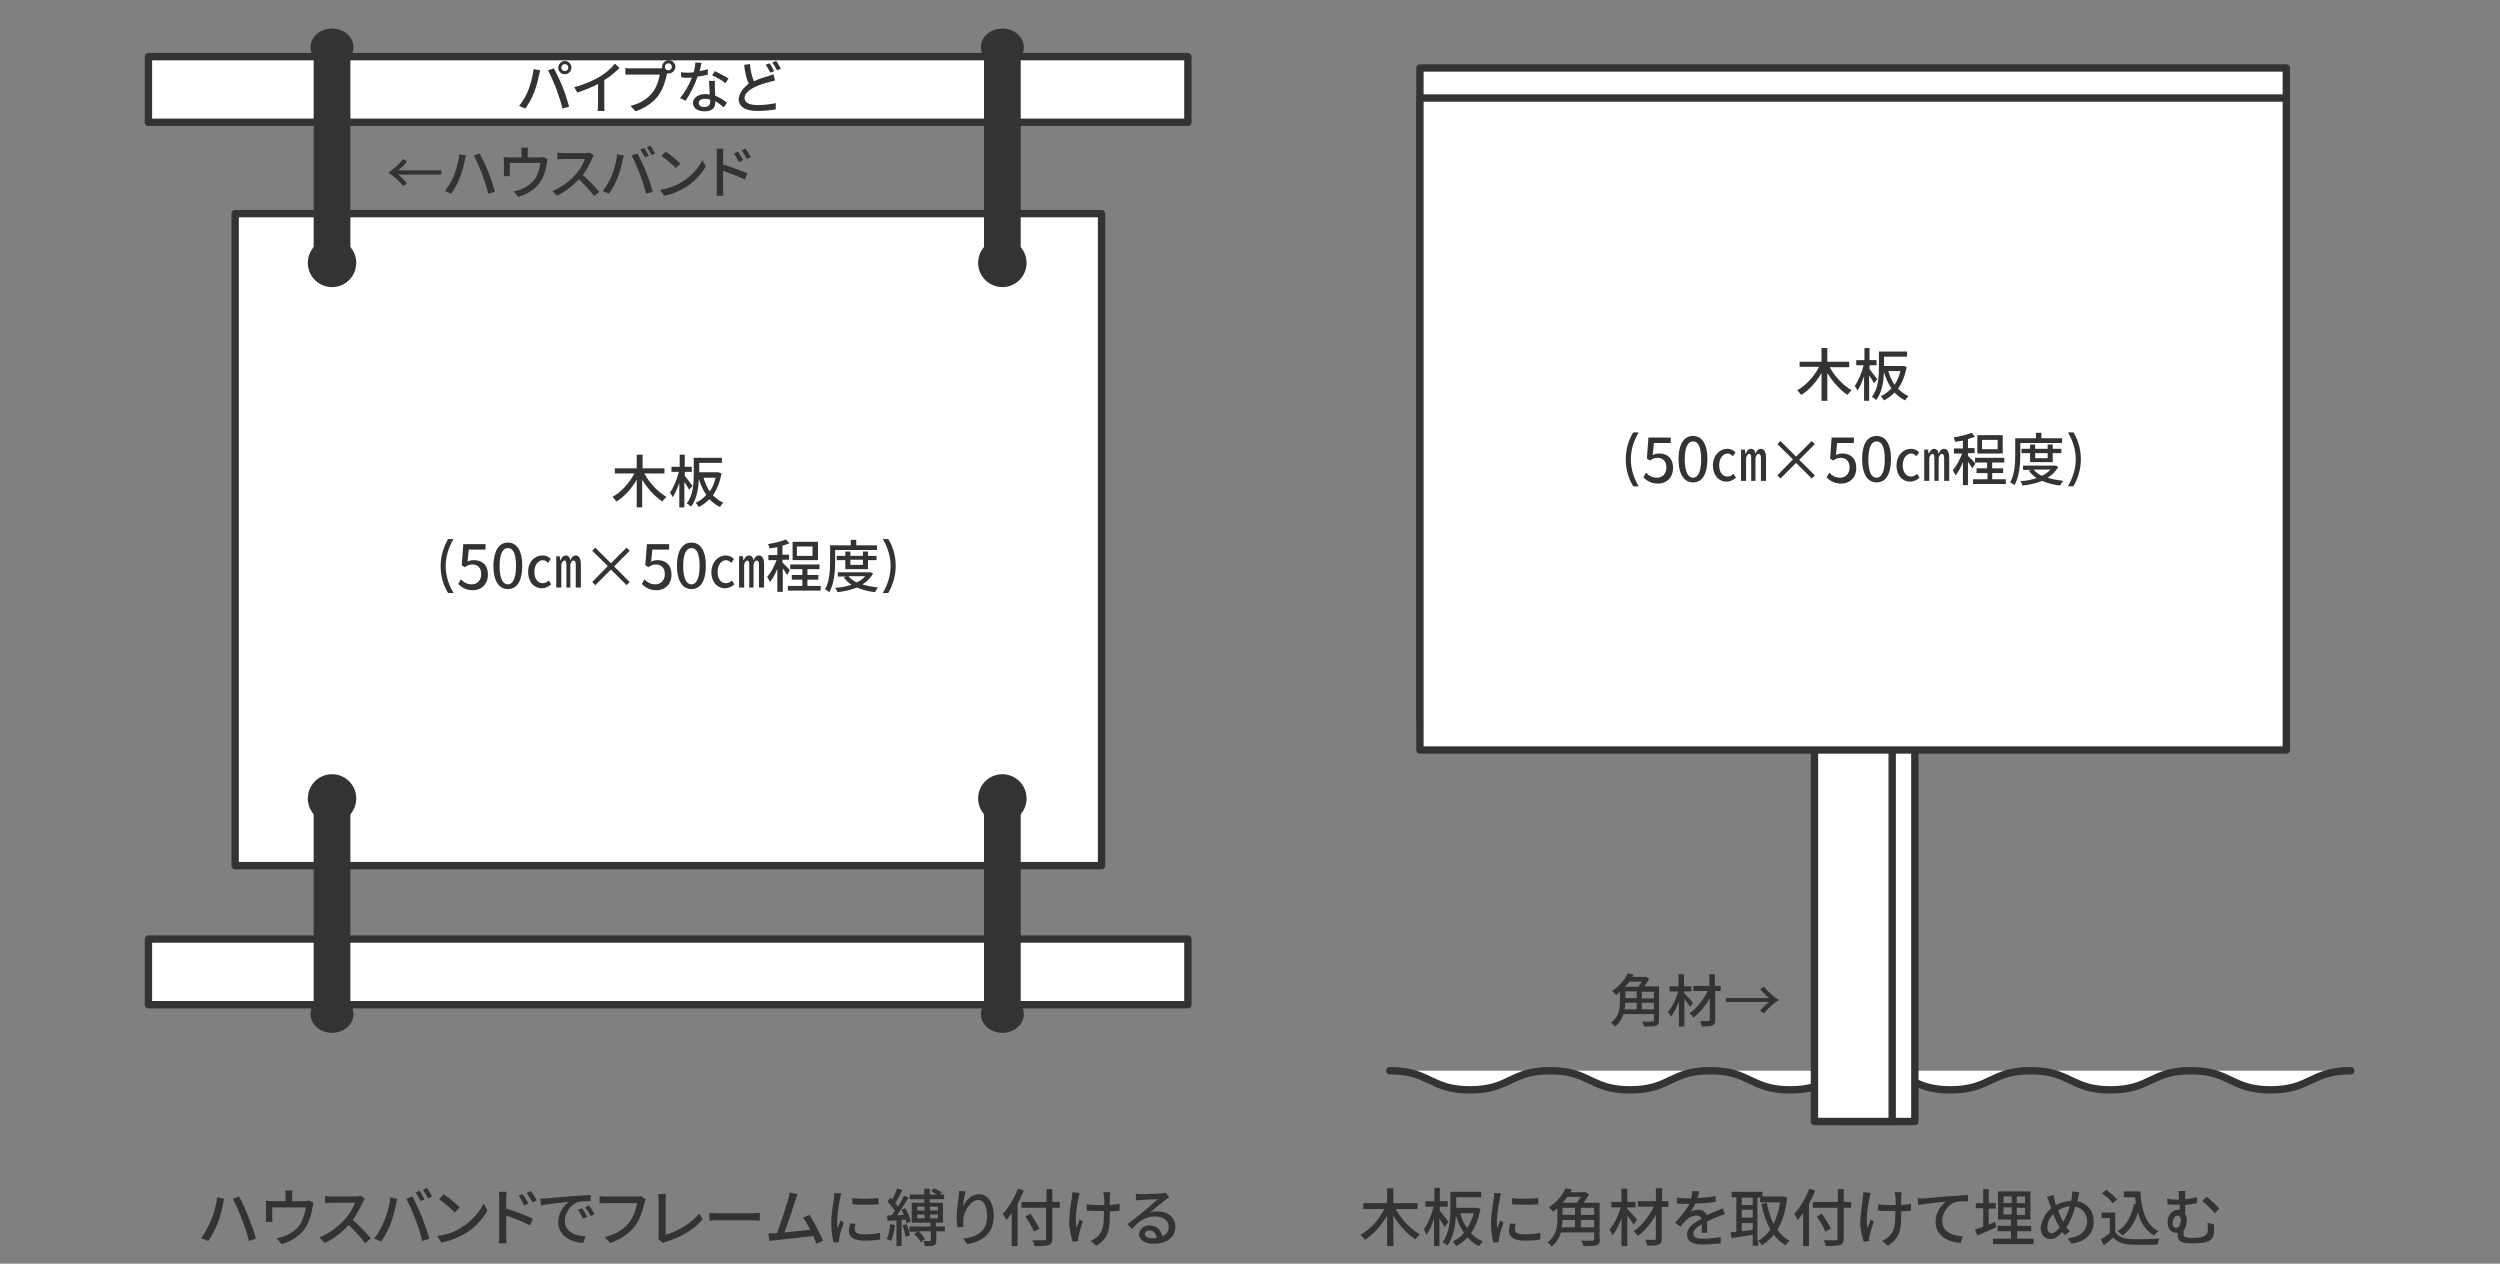 <?xml version="1.0" encoding="utf-8"?>
<!-- Generator: Adobe Illustrator 27.9.0, SVG Export Plug-In . SVG Version: 6.00 Build 0)  -->
<!DOCTYPE svg PUBLIC "-//W3C//DTD SVG 1.1//EN" "http://www.w3.org/Graphics/SVG/1.1/DTD/svg11.dtd">
<svg version="1.1" xmlns="http://www.w3.org/2000/svg" xmlns:xlink="http://www.w3.org/1999/xlink" x="0px" y="0px" width="640px"
	 height="323.5px" viewBox="0 0 640 323.5" style="enable-background:new 0 0 640 323.5;" xml:space="preserve">
<rect x="0" y="0" width="640" height="323.5" fill="#808080" stroke="none"/>
<g id="layer1">
	<g>
		<g>
			<path style="fill:#FFFFFF;" d="M355.8,274.1c10.3,0,10.3,4.9,20.5,4.9c10.3,0,10.3-4.9,20.5-4.9c10.3,0,10.3,4.9,20.5,4.9
				c10.3,0,10.3-4.9,20.5-4.9c10.3,0,10.3,4.9,20.5,4.9c10.3,0,10.3-4.9,20.5-4.9c10.3,0,10.3,4.9,20.5,4.9
				c10.3,0,10.3-4.9,20.5-4.9c10.3,0,10.3,4.9,20.5,4.9c10.3,0,10.3-4.9,20.5-4.9c10.3,0,10.3,4.9,20.5,4.9s10.3-4.9,20.5-4.9"/>
			<path style="fill:none;stroke:#333333;stroke-width:1.889;stroke-linecap:round;stroke-linejoin:round;" d="M355.8,274.1c10.3,0,10.3,4.9,20.5,4.9c10.3,0,10.3-4.9,20.5-4.9c10.3,0,10.3,4.9,20.5,4.9
				c10.3,0,10.3-4.9,20.5-4.9c10.3,0,10.3,4.9,20.5,4.9c10.3,0,10.3-4.9,20.5-4.9c10.3,0,10.3,4.9,20.5,4.9
				c10.3,0,10.3-4.9,20.5-4.9c10.3,0,10.3,4.9,20.5,4.9c10.3,0,10.3-4.9,20.5-4.9c10.3,0,10.3,4.9,20.5,4.9s10.3-4.9,20.5-4.9"/>
		</g>
		<rect x="470.3" y="169.1" style="fill:#FFFFFF;stroke:#333333;stroke-width:1.889;stroke-linecap:round;stroke-linejoin:round;" width="19.9" height="118"/>
		<rect x="464.5" y="169.1" style="fill:#FFFFFF;stroke:#333333;stroke-width:1.889;stroke-linecap:round;stroke-linejoin:round;" width="19.9" height="118"/>
		<g>
			<path style="fill:#333333;" d="M54,312.5c0.7-1.7,1.4-4.1,1.6-6l1.8,0.4c-0.1,0.4-0.3,1-0.3,1.4c-0.2,1-0.8,3.4-1.4,4.9
				c-0.6,1.5-1.5,3.2-2.4,4.5l-1.8-0.7C52.5,315.6,53.4,313.9,54,312.5z M61.2,306.3c0.7,1.2,1.7,3.5,2.4,5.2c0.6,1.5,1.5,4,1.9,5.6
				l-1.8,0.6c-0.4-1.8-1.1-3.9-1.8-5.6c-0.6-1.7-1.6-4-2.3-5.2L61.2,306.3z"/>
			<path style="fill:#333333;" d="M68.1,311.5v-2.8c0-0.4,0-0.9-0.1-1.3c0.5,0,1,0.1,1.6,0.1h3.5v-1.4c0-0.4,0-0.8-0.1-1.3h1.9
				c-0.1,0.6-0.1,0.9-0.1,1.3v1.4h3.2c0.6,0,1-0.1,1.2-0.2l1.1,0.7c-0.1,0.3-0.2,0.8-0.3,1.1c-0.2,1.4-0.7,3.2-1.5,4.7
				c-1.2,2.2-3.6,3.9-6.4,4.7l-1.3-1.5c0.6-0.1,1.4-0.3,1.9-0.5c1.5-0.5,3.1-1.6,4.1-3c0.8-1.3,1.3-3,1.5-4.4h-8.6v2.6
				c0,0.3,0,0.8,0.1,1.1H68C68.1,312.3,68.1,311.8,68.1,311.5z"/>
			<path style="fill:#333333;" d="M88.3,312.1c1.1-1.2,2.2-3,2.6-4.2H85c-0.6,0-1.5,0.1-1.8,0.1v-1.8c0.3,0,1.3,0.1,1.8,0.1h6
				c0.6,0,1.1-0.1,1.4-0.2l1,0.8c-0.1,0.2-0.4,0.6-0.5,0.8c-0.6,1.3-1.5,3.1-2.6,4.6c1.7,1.4,3.6,3.5,4.6,4.7l-1.4,1.3
				c-1-1.4-2.7-3.2-4.2-4.7c-1.7,1.8-3.9,3.6-6.2,4.6l-1.3-1.4C84.3,315.8,86.7,313.9,88.3,312.1z"/>
			<path style="fill:#333333;" d="M98.4,312.5c0.7-1.7,1.4-4.1,1.5-6l1.8,0.4c-0.1,0.4-0.3,1-0.3,1.4c-0.2,1.1-0.8,3.4-1.4,5
				c-0.6,1.5-1.5,3.2-2.4,4.5l-1.8-0.7C96.9,315.6,97.8,313.9,98.4,312.5z M105.6,306.3c0.6,1.2,1.7,3.5,2.4,5.2
				c0.6,1.5,1.5,4.1,1.9,5.6l-1.8,0.6c-0.4-1.8-1.1-3.9-1.8-5.6c-0.6-1.7-1.6-4-2.3-5.2L105.6,306.3z M107.4,304.8
				c0.4,0.6,1,1.6,1.3,2.2l-1,0.5c-0.3-0.6-0.9-1.6-1.3-2.2L107.4,304.8z M109.3,304.1c0.4,0.6,1,1.6,1.3,2.2l-1,0.5
				c-0.4-0.7-0.9-1.6-1.3-2.2L109.3,304.1z"/>
			<path style="fill:#333333;" d="M118.2,314.2c2.6-1.6,4.6-4,5.6-6.1l1,1.8c-1.2,2.1-3.1,4.3-5.6,5.8c-1.6,1-3.7,1.9-6.2,2.4l-1.1-1.7
				C114.6,316.1,116.7,315.2,118.2,314.2z M113.6,305.7c1.1,0.8,3.2,2.4,4.1,3.4l-1.3,1.3c-0.8-0.9-2.8-2.6-4-3.4L113.6,305.7z"/>
			<path style="fill:#333333;" d="M129.7,305.1c0,0.5-0.1,1.2-0.1,1.8v2.5c2.1,0.6,5.2,1.8,6.8,2.6l-0.7,1.7c-1.7-0.9-4.3-1.9-6.1-2.5l0,5
				c0,0.5,0,1.5,0.1,2.1h-2c0.1-0.6,0.1-1.4,0.1-2.1v-9.3c0-0.5,0-1.3-0.1-1.8H129.7z M133.8,305.7c0.4,0.6,1.1,1.7,1.5,2.4
				l-1.1,0.5c-0.4-0.9-0.9-1.7-1.4-2.5L133.8,305.7z M135.9,304.9c0.4,0.6,1.1,1.6,1.5,2.4l-1.1,0.5c-0.5-0.9-0.9-1.7-1.5-2.4
				L135.9,304.9z"/>
			<path style="fill:#333333;" d="M139.9,306.8c1.2-0.1,4-0.4,6.9-0.6c1.7-0.1,3.3-0.2,4.4-0.3l0,1.6c-0.9,0-2.3,0-3.1,0.2
				c-2.1,0.6-3.5,2.9-3.5,4.8c0,2.9,2.7,3.9,5.3,4l-0.6,1.7c-3.1-0.2-6.4-1.8-6.4-5.3c0-2.4,1.4-4.3,2.7-5.2
				c-1.4,0.1-5.3,0.5-7.1,0.9l-0.2-1.8C139,306.9,139.6,306.8,139.9,306.8z M149,309.3c0.4,0.6,1,1.5,1.3,2.2l-1,0.5
				c-0.4-0.8-0.8-1.6-1.3-2.3L149,309.3z M150.8,308.6c0.4,0.5,1,1.5,1.4,2.2l-1,0.5c-0.4-0.8-0.8-1.5-1.4-2.2L150.8,308.6z"/>
			<path style="fill:#333333;" d="M153.6,306.2c0.5,0.1,1.2,0.1,1.7,0.1h7.8c0.3,0,0.7,0,1-0.1l1.2,0.8c-0.1,0.3-0.2,0.6-0.3,0.9
				c-0.4,1.6-1.1,4.2-2.4,5.9c-1.5,1.9-3.5,3.4-6.4,4.4l-1.4-1.5c3.1-0.8,5-2.1,6.3-3.8c1.1-1.4,1.8-3.5,2-4.9h-7.9
				c-0.7,0-1.3,0-1.7,0.1V306.2z"/>
			<path style="fill:#333333;" d="M168.6,316.3v-9c0-0.5-0.1-1.3-0.1-1.6h2c-0.1,0.5-0.1,1.1-0.1,1.6v8.8c2.9-0.8,6.5-2.9,8.6-5.4l0.9,1.4
				c-2.1,2.6-5.5,4.6-9.4,5.8c-0.2,0-0.5,0.1-0.8,0.3l-1.2-1C168.5,316.8,168.6,316.6,168.6,316.3z"/>
			<path style="fill:#333333;" d="M181.6,310.5c0.5,0,1.5,0.1,2.4,0.1h8.7c0.8,0,1.4-0.1,1.8-0.1v2c-0.4,0-1.1-0.1-1.8-0.1H184
				c-0.9,0-1.8,0-2.4,0.1V310.5z"/>
			<path style="fill:#333333;" d="M198.2,315.7c0.2,0,0.4,0,0.7,0c0.9-2.3,2.4-7.1,2.9-8.7c0.2-0.8,0.3-1.2,0.4-1.7l2,0.4
				c-0.2,0.4-0.4,0.9-0.6,1.6c-0.5,1.5-1.9,6.1-2.8,8.2c2.2-0.2,4.9-0.5,6.6-0.7c-0.6-1.2-1.3-2.4-1.8-3.1l1.6-0.7
				c1.1,1.7,2.8,4.9,3.5,6.6l-1.7,0.8c-0.2-0.6-0.5-1.3-0.8-2c-2.6,0.3-7.7,0.9-9.8,1.1c-0.4,0-0.9,0.1-1.4,0.2l-0.3-1.9
				C197.1,315.7,197.7,315.7,198.2,315.7z"/>
			<path style="fill:#333333;" d="M213.5,306.7c0.1-0.4,0.1-0.9,0.1-1.3l1.8,0.1c-0.1,0.3-0.3,0.9-0.3,1.2c-0.3,1.3-0.8,4.3-0.8,6
				c0,0.6,0,1.1,0.1,1.7c0.2-0.6,0.6-1.4,0.8-2l0.8,0.6c-0.4,1.2-1,2.9-1.1,3.7c0,0.2-0.1,0.5-0.1,0.6s0,0.5,0,0.7l-1.4,0.1
				c-0.3-1.1-0.6-3-0.6-5.1C212.8,310.7,213.3,308,213.5,306.7z M217.6,313.2l1.4,0.1c-0.1,0.5-0.2,1-0.2,1.4c0,0.7,0.5,1.3,2.5,1.3
				c1.4,0,2.6-0.1,4-0.4l0,1.7c-1,0.2-2.3,0.3-4,0.3c-2.7,0-4-0.9-4-2.5C217.4,314.5,217.5,313.9,217.6,313.2z M218.2,306.7
				c0.8,0.1,2,0.2,3.1,0.2c1.3,0,2.7-0.1,3.6-0.2v1.6c-0.9,0.1-2.2,0.1-3.4,0.1c-1.2,0-2.4,0-3.3-0.1V306.7z"/>
			<path style="fill:#333333;" d="M229.1,313.6c-0.2,1.5-0.5,3.1-1,4.1c-0.2-0.2-0.8-0.4-1.1-0.5c0.5-1,0.8-2.4,0.9-3.8L229.1,313.6z
				 M230.8,312.3v6.7h-1.3v-6.6c-0.8,0.1-1.6,0.1-2.3,0.1l-0.1-1.3l1.2-0.1c0.3-0.4,0.5-0.7,0.8-1.2c-0.5-0.7-1.3-1.6-1.9-2.3l0.7-1
				c0.2,0.1,0.3,0.3,0.5,0.5c0.5-0.9,1-2.1,1.3-2.9l1.3,0.5c-0.6,1.1-1.2,2.4-1.8,3.3c0.3,0.3,0.5,0.6,0.7,0.9
				c0.6-0.9,1.1-1.9,1.5-2.8l1.2,0.5c-0.9,1.4-2,3.2-3,4.5l1.8-0.1c-0.2-0.4-0.4-0.9-0.6-1.3l1-0.4c0.6,1.1,1.2,2.5,1.3,3.4
				l-1.1,0.5c0-0.3-0.1-0.6-0.2-1L230.8,312.3z M232.1,313.4c0.4,0.9,0.7,2.1,0.8,2.9l-1.1,0.3c-0.1-0.8-0.4-2-0.8-2.9L232.1,313.4z
				 M242,315.2h-2.3v2.3c0,0.7-0.1,1.1-0.6,1.3c-0.5,0.2-1.2,0.2-2.3,0.2c-0.1-0.4-0.3-0.9-0.4-1.3c0.7,0,1.4,0,1.6,0
				c0.2,0,0.3-0.1,0.3-0.2v-2.3h-3.2c0.7,0.6,1.4,1.4,1.7,2l-1.1,0.8c-0.3-0.6-1-1.5-1.7-2.1l1-0.6h-2.2V314h5.4v-1h-4.8v-5.1h3.2
				V307h-3.7v-1.2h3.7v-1.5h1.4v1.5h1.9c-0.5-0.3-1-0.6-1.5-0.9l0.7-0.7c0.7,0.3,1.5,0.7,2,1.1l-0.5,0.5h1.1v1.2h-3.7v0.9h3.4v5.1
				h-1.8v1h2.3V315.2z M234.8,309.9h1.9v-1h-1.9V309.9z M234.8,311.9h1.9v-1h-1.9V311.9z M238.1,308.9v1h2v-1H238.1z M240.1,310.9
				h-2v1h2V310.9z"/>
			<path style="fill:#333333;" d="M245.4,306.4c0.1-0.5,0.1-1.1,0.1-1.5l1.7,0.1c-0.3,1-0.6,2.9-0.7,3.9c0.7-1.5,2.2-3.2,4.1-3.2
				c2.2,0,3.8,2.1,3.8,5.6c0,4.4-2.8,6.5-6.8,7.2l-1-1.4c3.5-0.5,6.1-1.8,6.1-5.8c0-2.5-0.8-4.1-2.3-4.1c-1.9,0-3.7,2.9-3.8,5
				c0,0.2,0,0.4,0,0.7c0,0.3,0,0.7,0.1,1.2l-1.6,0.1c-0.1-0.6-0.2-1.5-0.2-2.6C244.9,310,245.2,307.9,245.4,306.4z"/>
			<path style="fill:#333333;" d="M260.6,304.3l1.5,0.5c-0.5,1.1-1,2.3-1.6,3.4V319h-1.5v-8.4c-0.5,0.6-0.9,1.2-1.4,1.7
				c-0.2-0.4-0.6-1.2-0.9-1.5C258.2,309.1,259.7,306.7,260.6,304.3z M261.6,307.7h6.3v-3.3h1.5v3.3h1.9v1.5h-1.9v7.8
				c0,1-0.3,1.5-0.9,1.7c-0.6,0.2-1.5,0.3-2.9,0.3h-0.7c-0.1-0.4-0.4-1.1-0.6-1.5c0.7,0,1.4,0,2,0c0.5,0,0.8,0,1,0
				c0.4,0,0.5-0.1,0.5-0.5v-7.8h-6.3V307.7z M263.8,310.7c0.8,1.2,1.8,2.8,2.3,3.8l-1.4,0.8c-0.4-1-1.4-2.7-2.2-3.9L263.8,310.7z"/>
			<path style="fill:#333333;" d="M274.4,306.4c0.1-0.4,0.1-0.9,0.1-1.2l1.9,0.2c-0.1,0.3-0.2,0.8-0.3,1.2c-0.3,1.5-0.7,3.6-0.7,5.6
				c0,0.8,0.1,1.5,0.2,2.2c0.2-0.6,0.5-1.5,0.8-2.2l0.8,0.5c-0.4,1.2-0.9,2.8-1.1,3.7c0,0.2-0.1,0.5-0.1,0.6c0,0.2,0,0.5,0,0.7
				l-1.4,0.2c-0.3-1-0.9-3.1-0.9-5.1C273.8,310.1,274.2,307.7,274.4,306.4z M278.3,308.3c0.7,0.1,1.6,0.2,2.5,0.2c0.6,0,1.3,0,1.9,0
				c0-1,0-1.9-0.1-2.3c0-0.3-0.1-0.7-0.2-1h1.8c0,0.3,0,0.6-0.1,1v0.5c0,0.5,0,1.1,0,1.8c0.9-0.1,1.8-0.2,2.5-0.3v1.7
				c-0.7,0.1-1.5,0.2-2.5,0.2v0.6c0,3.7-0.1,6.2-3.4,8.2l-1.5-1.2c0.5-0.2,1.3-0.7,1.7-1.1c1.5-1.4,1.7-3,1.7-5.9V310
				c-0.6,0-1.3,0-1.9,0c-0.7,0-1.8,0-2.5-0.1V308.3z"/>
			<path style="fill:#333333;" d="M292.9,310c0.9-0.7,2.7-2.3,3.5-3c-0.8,0-3.6,0.1-4.4,0.2c-0.4,0-0.8,0.1-1.2,0.1l0-1.7
				c0.4,0,0.9,0.1,1.3,0.1c0.8,0,4.4-0.1,5.3-0.2c0.5-0.1,0.8-0.1,1-0.2l0.9,1.2c-0.3,0.2-0.7,0.5-1,0.7c-0.8,0.6-2.8,2.3-3.9,3.2
				c0.6-0.2,1.3-0.3,1.9-0.3c2.7,0,4.6,1.6,4.6,3.9c0,2.6-2,4.4-5.6,4.4c-2.2,0-3.7-1-3.7-2.4c0-1.2,1.1-2.3,2.6-2.3
				c2,0,3.1,1.3,3.3,2.8c1.1-0.5,1.7-1.3,1.7-2.5c0-1.5-1.5-2.6-3.5-2.6c-2.5,0-4.1,1.2-5.9,3.2l-1.2-1.2
				C289.9,312.5,291.9,310.8,292.9,310z M295,317c0.4,0,0.8,0,1.1-0.1c-0.1-1.2-0.8-1.9-1.9-1.9c-0.7,0-1.1,0.4-1.1,0.9
				C293.1,316.6,293.9,317,295,317z"/>
		</g>
		<g>
			<path style="fill:#333333;" d="M357.3,309.5c1.4,2.6,3.8,5.2,6.2,6.5c-0.4,0.3-0.9,0.9-1.1,1.3c-2.1-1.3-4.2-3.6-5.7-6.1v7.8h-1.6v-7.8
				c-1.5,2.6-3.5,4.8-5.7,6.2c-0.2-0.4-0.8-1-1.1-1.3c2.4-1.3,4.8-3.9,6.1-6.6H349v-1.5h6.1v-3.8h1.6v3.8h6.2v1.5H357.3z"/>
			<path style="fill:#333333;" d="M369.8,314.1c-0.3-0.5-0.8-1.4-1.3-2.2v7.1h-1.4v-7c-0.5,1.6-1.2,3.1-1.9,4.1c-0.2-0.4-0.5-1-0.7-1.4
				c1-1.3,2-3.7,2.5-5.8h-2.1v-1.4h2.3v-3.4h1.4v3.4h2v1.4h-2v1.1c0.5,0.5,1.9,2.4,2.2,2.8L369.8,314.1z M379,309.5
				c-0.5,2.5-1.3,4.6-2.4,6.2c0.8,0.9,1.8,1.6,3,2.1c-0.3,0.3-0.8,0.9-1,1.2c-1.1-0.5-2.1-1.3-2.9-2.2c-0.9,0.9-1.8,1.6-2.9,2.2
				c-0.2-0.3-0.6-0.9-0.9-1.2c1.1-0.5,2.1-1.2,2.9-2.2c-0.9-1.3-1.6-2.8-2.1-4.5c-0.1,2.6-0.6,5.7-2.2,7.8c-0.2-0.3-0.9-0.7-1.2-0.9
				c1.8-2.4,2-5.9,2-8.4v-4.5h7.9v1.4h-6.4v2.7h5.1l0.2,0L379,309.5z M373.8,310.6c0.4,1.4,1,2.7,1.8,3.8c0.7-1.1,1.3-2.4,1.7-3.8
				H373.8z"/>
			<path style="fill:#333333;" d="M382.4,306.7c0.1-0.4,0.1-0.9,0.1-1.3l1.8,0.1c-0.1,0.3-0.3,0.9-0.3,1.2c-0.3,1.3-0.8,4.3-0.8,6
				c0,0.6,0,1.1,0.1,1.7c0.2-0.6,0.6-1.4,0.8-2l0.8,0.6c-0.4,1.2-1,2.9-1.1,3.7c0,0.2-0.1,0.5-0.1,0.6s0,0.5,0,0.7l-1.4,0.1
				c-0.3-1.1-0.6-3-0.6-5.1C381.7,310.7,382.3,308,382.4,306.7z M386.6,313.2l1.4,0.1c-0.1,0.5-0.2,1-0.2,1.4c0,0.7,0.5,1.3,2.5,1.3
				c1.4,0,2.6-0.1,4-0.4l0,1.7c-1,0.2-2.3,0.3-4,0.3c-2.7,0-4-0.9-4-2.5C386.3,314.5,386.4,313.9,386.6,313.2z M387.1,306.7
				c0.8,0.1,2,0.2,3.1,0.2c1.3,0,2.7-0.1,3.6-0.2v1.6c-0.9,0.1-2.2,0.1-3.4,0.1c-1.2,0-2.4,0-3.3-0.1V306.7z"/>
			<path style="fill:#333333;" d="M409.6,317.2c0,0.9-0.2,1.3-0.9,1.6c-0.7,0.2-1.7,0.2-3.3,0.2c-0.1-0.4-0.4-1-0.6-1.4c1.2,0.1,2.5,0,2.8,0
				c0.3,0,0.5-0.1,0.5-0.4v-1.7h-8.5c-0.4,1.3-1.1,2.6-2.4,3.6c-0.2-0.3-0.7-0.9-1-1.1c2.3-1.7,2.5-4.1,2.5-6.1v-2.6
				c-0.3,0.3-0.7,0.6-1.1,0.9c-0.2-0.3-0.7-0.8-1.1-1.1c2.1-1.4,3.6-3.3,4.3-4.9l1.6,0.3c-0.1,0.2-0.2,0.4-0.4,0.7h3.5l0.3-0.1
				l1,0.7c-0.4,0.7-0.9,1.4-1.4,2.1h4.1V317.2z M400,312.3c0,0.6-0.1,1.2-0.2,1.9h3.4v-1.9H400z M401.2,306.4
				c-0.3,0.5-0.7,1-1.2,1.5h3.7c0.3-0.5,0.7-1,1-1.5H401.2z M400,311h3.2v-1.8H400V311z M408.1,309.2h-3.4v1.8h3.4V309.2z
				 M408.1,314.2v-1.9h-3.4v1.9H408.1z"/>
			<path style="fill:#333333;" d="M418.2,313.5c-0.3-0.6-1-1.5-1.6-2.3v7.8h-1.5v-7.1c-0.6,1.7-1.4,3.3-2.3,4.3c-0.2-0.4-0.5-1.1-0.8-1.4
				c1.2-1.3,2.3-3.6,2.9-5.7h-2.4v-1.4h2.6v-3.4h1.5v3.4h2.1v1.4h-2.1v0.4c0.6,0.6,2.2,2.3,2.5,2.8L418.2,313.5z M427,309h-1.6v8
				c0,0.9-0.2,1.4-0.8,1.6c-0.6,0.3-1.5,0.3-2.9,0.3c-0.1-0.4-0.3-1.1-0.5-1.5c1,0,2,0,2.3,0c0.3,0,0.4-0.1,0.4-0.4v-6
				c-1.2,2.1-2.9,4.2-4.6,5.4c-0.3-0.4-0.7-0.9-1.1-1.2c2-1.3,4-3.9,5.2-6.3h-4.1v-1.4h4.6v-3.3h1.6v3.3h1.6V309z"/>
			<path style="fill:#333333;" d="M432.5,308.2H432c-0.7,0-1.8,0-2.7-0.1v-1.5c0.8,0.1,2,0.2,2.7,0.2h0.9c0.2-0.7,0.3-1.4,0.4-1.9l1.7,0.1
				c-0.1,0.4-0.2,1-0.5,1.7c1.6-0.1,3.2-0.2,4.7-0.5v1.5c-1.6,0.2-3.5,0.4-5.2,0.4c-0.3,0.7-0.7,1.4-1.2,2.1c0.5-0.3,1.4-0.5,2-0.5
				c1,0,1.8,0.5,2.1,1.4c1-0.5,1.8-0.8,2.6-1.1c0.5-0.2,1-0.5,1.5-0.7l0.6,1.5c-0.4,0.1-1.1,0.4-1.6,0.6c-0.8,0.3-1.8,0.7-3,1.3
				c0,0.9,0,2.2,0.1,2.9h-1.5c0-0.5,0.1-1.4,0.1-2.2c-1.4,0.8-2.2,1.5-2.2,2.4c0,1.1,1,1.3,2.6,1.3c1.3,0,3-0.2,4.4-0.4l0,1.6
				c-1.2,0.1-3,0.3-4.4,0.3c-2.4,0-4.2-0.5-4.2-2.5c0-2,1.9-3.2,3.7-4.1c-0.2-0.6-0.7-0.8-1.3-0.8c-1,0-2,0.5-2.6,1.1
				c-0.5,0.5-0.9,1-1.5,1.7l-1.4-1C430.7,311,431.8,309.5,432.5,308.2z"/>
			<path style="fill:#333333;" d="M457.5,306.6c-0.4,3.5-1.2,6.2-2.5,8.2c0.8,1.2,1.9,2.2,3.1,2.8c-0.3,0.3-0.8,0.9-1,1.2
				c-1.2-0.7-2.2-1.6-3-2.7c-0.9,1.1-1.9,2-3.1,2.7c-0.2-0.4-0.6-0.9-0.9-1.2v1.3h-1.4v-2.8c-1.9,0.3-3.9,0.6-5.4,0.9l-0.3-1.5
				c0.5,0,0.9-0.1,1.5-0.2v-8.8h-1.2v-1.4h7.9v1.2h5.1l0.3,0L457.5,306.6z M445.9,306.6v1.9h2.8v-1.9H445.9z M445.9,311.7h2.8v-2
				h-2.8V311.7z M448.7,314.8v-1.7h-2.8v2.1L448.7,314.8z M450.1,317.6c1.2-0.6,2.2-1.6,3.1-2.8c-1-1.8-1.8-4.1-2.3-6.6l1.4-0.3
				c0.4,2,0.9,3.8,1.7,5.4c0.8-1.5,1.4-3.4,1.7-5.5h-5.1v-1.2h-0.7V317.6z"/>
			<path style="fill:#333333;" d="M463.2,304.3l1.5,0.5c-0.5,1.1-1,2.3-1.6,3.4V319h-1.5v-8.4c-0.5,0.6-0.9,1.2-1.4,1.7
				c-0.2-0.4-0.6-1.2-0.9-1.5C460.8,309.1,462.3,306.7,463.2,304.3z M464.2,307.7h6.3v-3.3h1.5v3.3h1.9v1.5H472v7.8
				c0,1-0.3,1.5-0.9,1.7c-0.6,0.2-1.5,0.3-2.9,0.3h-0.7c-0.1-0.4-0.4-1.1-0.6-1.5c0.7,0,1.4,0,2,0c0.5,0,0.8,0,1,0
				c0.4,0,0.5-0.1,0.5-0.5v-7.8h-6.3V307.7z M466.4,310.7c0.8,1.2,1.8,2.8,2.3,3.8l-1.4,0.8c-0.4-1-1.4-2.7-2.2-3.9L466.4,310.7z"/>
			<path style="fill:#333333;" d="M476.9,306.4c0.1-0.4,0.1-0.9,0.1-1.2l1.9,0.2c-0.1,0.3-0.2,0.8-0.3,1.2c-0.3,1.5-0.7,3.6-0.7,5.6
				c0,0.8,0.1,1.5,0.2,2.2c0.2-0.6,0.5-1.5,0.8-2.2l0.8,0.5c-0.4,1.2-0.9,2.8-1.1,3.7c0,0.2-0.1,0.5-0.1,0.6c0,0.2,0,0.5,0,0.7
				l-1.4,0.2c-0.3-1-0.9-3.1-0.9-5.1C476.4,310.1,476.8,307.7,476.9,306.4z M480.9,308.3c0.7,0.1,1.6,0.2,2.5,0.2c0.6,0,1.3,0,1.9,0
				c0-1,0-1.9-0.1-2.3c0-0.3-0.1-0.7-0.2-1h1.8c0,0.3,0,0.6-0.1,1v0.5c0,0.5,0,1.1,0,1.8c0.9-0.1,1.8-0.2,2.5-0.3v1.7
				c-0.7,0.1-1.5,0.2-2.5,0.2v0.6c0,3.7-0.1,6.2-3.4,8.2l-1.5-1.2c0.5-0.2,1.3-0.7,1.7-1.1c1.5-1.4,1.7-3,1.7-5.9V310
				c-0.6,0-1.3,0-1.9,0c-0.7,0-1.8,0-2.5-0.1V308.3z"/>
			<path style="fill:#333333;" d="M492.5,306.8c1.2-0.1,4-0.4,6.9-0.6c1.7-0.1,3.3-0.2,4.4-0.3v1.6c-0.9,0-2.3,0-3.1,0.2
				c-2.1,0.6-3.5,2.9-3.5,4.8c0,2.9,2.7,3.9,5.3,4l-0.6,1.7c-3.1-0.2-6.4-1.8-6.4-5.4c0-2.4,1.4-4.3,2.7-5.2
				c-1.4,0.2-5.3,0.5-7.1,0.9l-0.2-1.8C491.6,306.9,492.2,306.8,492.5,306.8z"/>
			<path style="fill:#333333;" d="M511.1,314.1c-1.7,0.8-3.4,1.6-4.9,2.2l-0.6-1.5c0.6-0.2,1.3-0.5,2.1-0.8v-4.7h-1.9V308h1.9v-3.6h1.4v3.6
				h1.8v1.4h-1.8v4.1c0.5-0.2,1.1-0.5,1.6-0.7L511.1,314.1z M520.6,317.1v1.4h-10.4v-1.4h4.6v-1.9h-3.4v-1.4h3.4v-1.6h-3.3V305h8.3
				v7.2h-3.4v1.6h3.6v1.4h-3.6v1.9H520.6z M512.9,308h2.1v-1.7h-2.1V308z M512.9,310.9h2.1v-1.8h-2.1V310.9z M518.4,306.3h-2.1v1.7
				h2.1V306.3z M518.4,309.2h-2.1v1.8h2.1V309.2z"/>
			<path style="fill:#333333;" d="M525.1,309.3c-0.2-0.5-0.3-0.9-0.5-1.4c-0.2-0.5-0.3-1-0.6-1.5l1.7-0.5c0.1,0.5,0.2,1,0.3,1.5
				c0.1,0.3,0.2,0.7,0.3,1.1c1.3-0.7,2.6-1,3.9-1.1c0.1-0.3,0.2-0.7,0.2-1c0-0.3,0.1-0.8,0.1-1.2v-0.2l1.8,0.2
				c-0.1,0.4-0.2,1-0.3,1.4c-0.1,0.3-0.1,0.6-0.2,0.9c2.5,0.5,4.2,2.5,4.2,5.2c0,3.3-2.3,5.2-5.7,5.7l-1-1.4c3.4-0.3,5-2.1,5-4.3
				c0-1.9-1.1-3.4-3-3.8c-0.6,1.9-1.3,3.9-2.3,5.3c0.3,0.4,0.6,0.7,0.9,1l-1.3,1c-0.2-0.3-0.5-0.5-0.7-0.8c-1,1.2-2,1.8-3.1,1.8
				c-1.3,0-2.4-1-2.4-3C522.7,312.5,523.6,310.5,525.1,309.3z M525.2,315.7c0.7,0,1.4-0.6,2.1-1.5l-0.2-0.3c-0.5-0.8-1-1.9-1.5-3.1
				c-0.9,0.9-1.5,2.3-1.5,3.4C524.2,315.1,524.5,315.7,525.2,315.7z M528.1,312.6l0.1,0.2c0.6-1.1,1.2-2.6,1.7-4
				c-1.1,0.1-2.1,0.5-3,1C527.2,310.9,527.7,311.9,528.1,312.6z"/>
			<path style="fill:#333333;" d="M541.6,315.5c0.7,1.1,2,1.6,3.8,1.7c1.8,0.1,5.4,0,7.4-0.1c-0.2,0.4-0.4,1.1-0.5,1.5
				c-1.8,0.1-5.1,0.1-6.9,0c-2-0.1-3.4-0.6-4.4-1.8c-0.8,0.7-1.5,1.3-2.4,2l-0.8-1.5c0.7-0.5,1.6-1,2.3-1.7v-3.8h-2.1v-1.4h3.5
				V315.5z M540.8,308c-0.5-0.8-1.7-1.8-2.7-2.5l1.1-0.9c1,0.7,2.2,1.7,2.8,2.5L540.8,308z M547.9,305c0.3,4.7,1.4,8.6,4.7,10.2
				c-0.4,0.2-0.9,0.8-1.2,1.1c-2.1-1.3-3.4-3.3-4.1-5.9c-0.8,2.6-2.1,4.6-4,5.9c-0.2-0.3-0.8-0.9-1.2-1.1c2.3-1.4,3.6-3.9,4.2-7
				l0.5,0.1c-0.1-0.6-0.2-1.2-0.2-1.8h-2.9V305H547.9z"/>
			<path style="fill:#333333;" d="M557.2,307.1c0.2,0,0.4,0,0.6,0v-0.5c0-0.8,0-1.3-0.1-1.7h1.8c-0.1,0.4-0.1,1-0.1,1.7v0.4
				c1-0.1,2-0.3,3-0.5v1.5c-1,0.2-2,0.4-3,0.5v2.3c0.3,0.4,0.4,0.9,0.4,1.5c0,0.9-0.2,2-0.8,2.7c0,0.3,0,0.6,0,0.8
				c0,0.8,0.2,1.1,2.3,1.1c0.9,0,2-0.1,2.6-0.3c0.8-0.3,1.3-0.7,1.3-1.7c0-0.6,0-1.2-0.1-1.9l1.7,0.5c0,0.5,0,0.8,0,1.1
				c0,0.2,0,0.4,0,0.7c-0.1,1.5-0.6,2.3-2.2,2.7c-0.7,0.2-2.3,0.3-3.4,0.3c-3.4,0-3.7-0.9-3.7-2.1c0-0.2,0-0.4,0-0.6
				c-0.1,0-0.3,0-0.4,0c-1,0-2.2-0.7-2.2-2.7c0-1.8,1.1-3.2,2.8-3.2c0.1,0,0.2,0,0.3,0v-1.3h-0.5c-0.7,0-1.6,0-2.6-0.1l-0.1-1.5
				C555.5,307.1,556.4,307.1,557.2,307.1z M557.1,314.3c0.8,0,1.2-1,1.2-2c0-0.7-0.4-1.1-0.8-1.1c-0.7,0-1.3,0.8-1.3,1.8
				C556.1,313.8,556.5,314.3,557.1,314.3z M564.9,306.4c0.9,0.6,2.5,2.1,3.2,3l-1.1,1.2c-0.8-1-2.3-2.4-3.2-3.1L564.9,306.4z"/>
		</g>
		<rect x="38" y="14.5" style="fill:#FFFFFF;stroke:#333333;stroke-width:1.889;stroke-linecap:round;stroke-linejoin:round;" width="266.1" height="16.8"/>
		<rect x="38" y="240.4" style="fill:#FFFFFF;stroke:#333333;stroke-width:1.889;stroke-linecap:round;stroke-linejoin:round;" width="266.1" height="16.8"/>
		<g>
			<ellipse style="fill:#333333;" cx="85" cy="12.1" rx="5.5" ry="4.8"/>
			<ellipse style="fill:#333333;" cx="256.6" cy="12.1" rx="5.5" ry="4.8"/>
			<g>
				<rect x="60.2" y="54.7" style="fill:#FFFFFF;stroke:#333333;stroke-width:1.889;stroke-linecap:round;stroke-linejoin:round;" width="221.8" height="166.9"/>
				<circle style="fill:#333333;" cx="256.6" cy="67.3" r="6.2"/>
				<circle style="fill:#333333;" cx="85" cy="67.3" r="6.2"/>
				<rect x="80.3" y="10.1" style="fill:#333333;" width="9.4" height="57.1"/>
				<rect x="251.9" y="10.1" style="fill:#333333;" width="9.4" height="57.1"/>
				<circle style="fill:#333333;" cx="256.6" cy="204.4" r="6.2"/>
				<circle style="fill:#333333;" cx="85" cy="204.4" r="6.2"/>
				<rect x="80.3" y="204.4" style="fill:#333333;" width="9.4" height="57.1"/>
				<rect x="251.9" y="204.4" style="fill:#333333;" width="9.4" height="57.1"/>
				<ellipse style="fill:#333333;" cx="85" cy="259.6" rx="5.5" ry="4.8"/>
				<ellipse style="fill:#333333;" cx="256.6" cy="259.6" rx="5.5" ry="4.8"/>
			</g>
		</g>
		<g>
			<g>
				<rect x="363.5" y="17.4" style="fill:#FFFFFF;stroke:#333333;stroke-width:1.889;stroke-linecap:round;stroke-linejoin:round;" width="221.8" height="166.9"/>
				<rect x="363.5" y="25.1" style="fill:#FFFFFF;stroke:#333333;stroke-width:1.889;stroke-linecap:round;stroke-linejoin:round;" width="221.8" height="166.9"/>
			</g>
		</g>
		<g>
			<path style="fill:#333333;" d="M135.2,23.2c0.6-1.6,1.2-3.7,1.4-5.5l1.7,0.3c-0.1,0.4-0.2,0.9-0.3,1.2c-0.2,1-0.7,3.1-1.3,4.5
				c-0.5,1.4-1.4,2.9-2.2,4.1l-1.6-0.7C133.8,26,134.7,24.5,135.2,23.2z M141.8,17.5c0.6,1.1,1.6,3.2,2.2,4.7
				c0.6,1.4,1.3,3.7,1.7,5.1l-1.7,0.5c-0.4-1.6-1-3.5-1.6-5.1c-0.6-1.5-1.5-3.6-2.1-4.7L141.8,17.5z M144.6,15.6
				c0.9,0,1.7,0.8,1.7,1.7c0,0.9-0.8,1.7-1.7,1.7s-1.7-0.7-1.7-1.7C143,16.4,143.7,15.6,144.6,15.6z M144.6,18.2
				c0.5,0,0.9-0.4,0.9-0.9s-0.4-0.9-0.9-0.9s-0.9,0.4-0.9,0.9S144.1,18.2,144.6,18.2z"/>
			<path style="fill:#333333;" d="M153.6,19.6c1.5-0.9,3-2.2,3.8-3.3l1.2,1.1c-1.1,1.1-2.4,2.2-3.9,3.1v6.2c0,0.6,0,1.4,0.1,1.7H153
				c0-0.3,0.1-1.1,0.1-1.7v-5.2c-1.5,0.8-3.5,1.6-5.3,2.2l-0.8-1.4C149.5,21.7,151.9,20.6,153.6,19.6z"/>
			<path style="fill:#333333;" d="M160.2,17.4c0.4,0.1,1.1,0.1,1.6,0.1h7.1c0.2,0,0.4,0,0.6,0c0-0.1,0-0.3,0-0.4c0-0.9,0.8-1.7,1.7-1.7
				c0.9,0,1.7,0.8,1.7,1.7c0,0.9-0.8,1.7-1.7,1.7c-0.1,0-0.3,0-0.4,0l-0.1,0.3c-0.3,1.5-1,3.8-2.2,5.4c-1.3,1.7-3.2,3.1-5.8,4
				l-1.3-1.4c2.9-0.7,4.5-2,5.7-3.5c1-1.3,1.6-3.2,1.8-4.5h-7.2c-0.6,0-1.2,0-1.6,0V17.4z M171.1,18c0.5,0,0.9-0.4,0.9-0.9
				c0-0.5-0.4-0.9-0.9-0.9c-0.5,0-0.9,0.4-0.9,0.9C170.2,17.6,170.6,18,171.1,18z"/>
			<path style="fill:#333333;" d="M177.1,19.9c-0.4,0-0.7,0-1,0c-0.6,0-1.2,0-1.7-0.1l-0.1-1.3c0.6,0.1,1.3,0.1,1.8,0.1c0.5,0,1,0,1.5-0.1
				c0.2-0.8,0.4-1.7,0.4-2.5l1.6,0.1c-0.1,0.5-0.3,1.3-0.5,2.1c0.7-0.1,1.5-0.3,2.1-0.5l0,1.4c-0.7,0.2-1.6,0.4-2.6,0.5
				c-0.7,2-2,4.6-3.1,6.2l-1.4-0.7C175.2,23.8,176.5,21.6,177.1,19.9z M180.5,24.1c0.4,0,0.8,0,1.2,0.1c-0.1-1.1-0.1-2.5-0.2-3.5
				h1.5c0,0.3,0,0.6,0,0.9s0,0.5,0,0.8c0,0.5,0.1,1.3,0.1,2.1c1.2,0.5,2.3,1.2,3,1.8l-0.8,1.2c-0.6-0.5-1.3-1.1-2.2-1.6v0.4
				c0,1.2-0.7,2.2-2.7,2.2c-1.7,0-3-0.7-3-2.2C177.4,25.1,178.7,24.1,180.5,24.1z M180.3,27.4c1.1,0,1.5-0.6,1.5-1.4
				c0-0.1,0-0.3,0-0.5c-0.4-0.1-0.9-0.2-1.3-0.2c-1,0-1.6,0.4-1.6,1C178.8,26.9,179.3,27.4,180.3,27.4z M183,18.2
				c1,0.5,2.8,1.4,3.5,1.9l-0.8,1.2c-0.8-0.7-2.4-1.6-3.4-2L183,18.2z"/>
			<path style="fill:#333333;" d="M191.7,21.4c-0.7-1.2-1-3.1-1.2-4.8l1.5-0.2c0.1,1.7,0.5,3.2,1,4.4c1.2-0.6,2.9-1.1,3.6-1.3
				c0.5-0.2,1-0.3,1.4-0.5l0.4,1.6c-0.4,0.1-0.8,0.2-1.5,0.4c-1.2,0.3-2.8,0.8-4.1,1.5c-1.1,0.6-2.2,1.5-2.2,2.6
				c0,1.1,1.1,1.8,3.3,1.8c1.5,0,3.5-0.2,4.7-0.5l0,1.6c-1.2,0.2-2.8,0.4-4.6,0.4c-2.8,0-4.9-0.8-4.9-3.1
				C189.3,23.7,190.3,22.5,191.7,21.4z M197,16.2c0.4,0.5,0.9,1.5,1.2,2l-1,0.4c-0.3-0.6-0.8-1.5-1.2-2L197,16.2z M198.7,15.6
				c0.4,0.5,0.9,1.5,1.2,2l-1,0.4c-0.3-0.6-0.8-1.5-1.2-2L198.7,15.6z"/>
		</g>
		<g>
			<path style="fill:#333333;" d="M103.2,40.7l1,0.6c-0.6,0.9-1.6,1.8-2.3,2.3H113v1.1h-11.1c0.7,0.5,1.7,1.5,2.3,2.3l-1,0.6
				c-1-1.3-2.5-2.6-3.8-3.4C100.8,43.3,102.2,42,103.2,40.7z"/>
			<path style="fill:#333333;" d="M116.2,45c0.6-1.6,1.2-3.7,1.4-5.5l1.7,0.3c-0.1,0.4-0.2,0.9-0.3,1.2c-0.2,1-0.7,3.1-1.3,4.5
				c-0.5,1.4-1.4,3-2.2,4.1l-1.6-0.7C114.8,47.8,115.7,46.2,116.2,45z M122.8,39.3c0.6,1.1,1.6,3.2,2.2,4.7c0.6,1.4,1.3,3.7,1.7,5.1
				l-1.7,0.5c-0.4-1.6-1-3.5-1.6-5.1c-0.6-1.5-1.5-3.6-2.1-4.7L122.8,39.3z"/>
			<path style="fill:#333333;" d="M129,44v-2.6c0-0.3,0-0.8-0.1-1.2c0.5,0,0.9,0.1,1.4,0.1h3.2v-1.3c0-0.4,0-0.7-0.1-1.2h1.8
				c-0.1,0.5-0.1,0.9-0.1,1.2v1.3h3c0.6,0,0.9-0.1,1.1-0.1l1,0.6c-0.1,0.2-0.2,0.7-0.2,1c-0.2,1.3-0.6,2.9-1.4,4.3
				c-1.1,2-3.2,3.5-5.9,4.3l-1.2-1.4c0.6-0.1,1.2-0.3,1.8-0.5c1.3-0.5,2.8-1.5,3.7-2.8c0.8-1.2,1.2-2.8,1.3-4h-7.8v2.4
				c0,0.3,0,0.7,0.1,1H129C129,44.7,129,44.3,129,44z"/>
			<path style="fill:#333333;" d="M147.4,44.6c1-1.1,2-2.7,2.3-3.9h-5.4c-0.6,0-1.4,0.1-1.6,0.1v-1.7c0.3,0,1.1,0.1,1.6,0.1h5.4
				c0.5,0,1-0.1,1.3-0.1l1,0.7c-0.1,0.1-0.3,0.5-0.4,0.8c-0.5,1.2-1.4,2.9-2.4,4.2c1.5,1.3,3.3,3.2,4.2,4.3l-1.3,1.1
				c-1-1.3-2.4-2.9-3.9-4.3c-1.6,1.7-3.5,3.2-5.6,4.2l-1.2-1.2C143.8,48,146,46.2,147.4,44.6z"/>
			<path style="fill:#333333;" d="M156.6,45c0.6-1.6,1.2-3.7,1.4-5.5l1.7,0.3c-0.1,0.4-0.2,0.9-0.3,1.2c-0.2,1-0.7,3.1-1.3,4.5
				c-0.5,1.4-1.4,2.9-2.2,4.1l-1.6-0.7C155.2,47.8,156.1,46.2,156.6,45z M163.2,39.3c0.6,1.1,1.6,3.2,2.2,4.7
				c0.6,1.4,1.3,3.7,1.7,5.1l-1.7,0.5c-0.4-1.6-1-3.5-1.6-5.1c-0.6-1.5-1.5-3.6-2.1-4.7L163.2,39.3z M164.9,37.9
				c0.4,0.5,0.9,1.4,1.2,2l-1,0.4c-0.3-0.6-0.8-1.5-1.2-2L164.9,37.9z M166.5,37.3c0.4,0.6,0.9,1.5,1.2,2l-0.9,0.4
				c-0.3-0.6-0.8-1.5-1.2-2L166.5,37.3z"/>
			<path style="fill:#333333;" d="M174.7,46.5c2.4-1.5,4.2-3.6,5.1-5.5l0.9,1.6c-1.1,1.9-2.9,3.9-5.1,5.3c-1.5,0.9-3.3,1.8-5.6,2.2l-1-1.5
				C171.4,48.2,173.3,47.4,174.7,46.5z M170.4,38.8c1,0.7,2.9,2.2,3.8,3.1L173,43c-0.8-0.8-2.6-2.4-3.7-3.1L170.4,38.8z"/>
			<path style="fill:#333333;" d="M185.2,38.2c0,0.5-0.1,1.1-0.1,1.6v2.3c1.9,0.6,4.7,1.6,6.2,2.3l-0.6,1.6c-1.6-0.8-3.9-1.7-5.6-2.3l0,4.5
				c0,0.5,0,1.3,0.1,1.9h-1.8c0.1-0.5,0.1-1.3,0.1-1.9v-8.5c0-0.5,0-1.2-0.1-1.6H185.2z M188.9,38.8c0.4,0.6,1,1.5,1.3,2.2l-1,0.5
				c-0.4-0.8-0.8-1.5-1.3-2.2L188.9,38.8z M190.8,38c0.4,0.5,1,1.5,1.4,2.2l-1,0.5c-0.4-0.8-0.8-1.5-1.3-2.2L190.8,38z"/>
		</g>
		<g>
			<path style="fill:#333333;" d="M165,121.3c1.3,2.4,3.5,4.7,5.6,5.9c-0.3,0.3-0.8,0.8-1,1.2c-1.9-1.2-3.8-3.3-5.2-5.6v7.1H163v-7.1
				c-1.3,2.3-3.2,4.4-5.2,5.6c-0.2-0.3-0.7-0.9-1-1.2c2.2-1.2,4.3-3.5,5.6-6h-5v-1.3h5.6v-3.5h1.5v3.5h5.6v1.3H165z"/>
			<path style="fill:#333333;" d="M176.4,125.4c-0.2-0.5-0.7-1.3-1.2-2v6.5h-1.3v-6.3c-0.5,1.5-1.1,2.8-1.7,3.7c-0.1-0.4-0.5-0.9-0.7-1.2
				c0.9-1.2,1.8-3.4,2.3-5.3h-1.9v-1.3h2.1v-3.1h1.3v3.1h1.8v1.3h-1.8v1c0.4,0.5,1.7,2.2,2,2.6L176.4,125.4z M184.7,121.2
				c-0.4,2.3-1.2,4.2-2.2,5.6c0.8,0.8,1.7,1.5,2.7,1.9c-0.3,0.2-0.7,0.8-0.9,1.1c-1-0.5-1.9-1.2-2.7-2c-0.8,0.8-1.7,1.5-2.7,2
				c-0.2-0.3-0.5-0.8-0.8-1.1c1-0.4,1.9-1.1,2.7-2c-0.8-1.2-1.4-2.5-1.9-4.1c-0.1,2.3-0.5,5.2-2,7.1c-0.2-0.2-0.8-0.7-1.1-0.8
				c1.7-2.2,1.8-5.3,1.8-7.6v-4.1h7.2v1.3H179v2.4h4.7l0.2,0L184.7,121.2z M180.1,122.3c0.4,1.3,0.9,2.5,1.6,3.5
				c0.7-1,1.2-2.2,1.5-3.5H180.1z"/>
			<path style="fill:#333333;" d="M114.7,138h1.4c-1.3,2.2-2,4.5-2,6.9s0.7,4.7,2,6.9h-1.4c-1.3-2.1-1.9-4.5-1.9-6.9S113.5,140.1,114.7,138z
				"/>
			<path style="fill:#333333;" d="M118,148.3c0.6,0.7,1.5,1.3,2.8,1.3c1.3,0,2.4-1,2.4-2.6c0-1.6-0.9-2.5-2.3-2.5c-0.7,0-1.2,0.2-1.9,0.7
				l-0.8-0.5l0.4-5.4h5.7v1.4h-4.3l-0.3,3.1c0.5-0.3,1-0.4,1.7-0.4c1.9,0,3.5,1.1,3.5,3.7s-1.8,4-3.8,4c-1.8,0-2.9-0.7-3.8-1.6
				L118,148.3z"/>
			<path style="fill:#333333;" d="M130,138.9c2.2,0,3.7,1.9,3.7,5.9c0,4-1.4,6-3.7,6c-2.2,0-3.7-2-3.7-6C126.4,140.9,127.8,138.9,130,138.9z
				 M130,149.6c1.2,0,2.1-1.4,2.1-4.7c0-3.3-0.8-4.6-2.1-4.6c-1.2,0-2.1,1.3-2.1,4.6C127.9,148.2,128.8,149.6,130,149.6z"/>
			<path style="fill:#333333;" d="M138.9,142.2c1,0,1.6,0.4,2.1,0.9l-0.7,1c-0.4-0.4-0.8-0.7-1.3-0.7c-1.2,0-2.2,1.2-2.2,3s0.9,2.9,2.1,2.9
				c0.6,0,1.2-0.3,1.6-0.7l0.6,1c-0.7,0.6-1.5,1-2.4,1c-2,0-3.5-1.6-3.5-4.2C135.2,143.8,136.9,142.2,138.9,142.2z M142.3,142.4h1
				l0.1,1h0.1c0.3-0.7,0.7-1.2,1.4-1.2c0.6,0,1,0.5,1.1,1.3c0.2-0.7,0.7-1.3,1.4-1.3c0.8,0,1.3,0.8,1.3,2.2v6h-1.3v-5.8
				c0-0.8-0.2-1.1-0.6-1.1s-0.6,0.4-0.8,1v5.9H145v-5.8c0-0.7-0.1-1.1-0.5-1.1c-0.4,0-0.6,0.4-0.8,1v5.9h-1.3V142.4z"/>
			<path style="fill:#333333;" d="M155.6,144.9l-4-3.9l0.8-0.8l4,4l4-4l0.8,0.8l-4,4l4,4l-0.8,0.8l-4-4l-4,4l-0.8-0.8L155.6,144.9z"/>
			<path style="fill:#333333;" d="M165,148.3c0.6,0.7,1.5,1.3,2.8,1.3c1.3,0,2.4-1,2.4-2.6c0-1.6-0.9-2.5-2.3-2.5c-0.7,0-1.2,0.2-1.9,0.7
				l-0.8-0.5l0.4-5.4h5.7v1.4h-4.3l-0.3,3.1c0.5-0.3,1-0.4,1.7-0.4c1.9,0,3.5,1.1,3.5,3.7s-1.8,4-3.8,4c-1.8,0-2.9-0.7-3.8-1.6
				L165,148.3z"/>
			<path style="fill:#333333;" d="M177,138.9c2.2,0,3.7,1.9,3.7,5.9c0,4-1.4,6-3.7,6c-2.2,0-3.7-2-3.7-6C173.3,140.9,174.8,138.9,177,138.9z
				 M177,149.6c1.2,0,2.1-1.4,2.1-4.7c0-3.3-0.8-4.6-2.1-4.6c-1.2,0-2.1,1.3-2.1,4.6C174.9,148.2,175.8,149.6,177,149.6z"/>
			<path style="fill:#333333;" d="M185.8,142.2c1,0,1.6,0.4,2.1,0.9l-0.7,1c-0.4-0.4-0.8-0.7-1.3-0.7c-1.2,0-2.2,1.2-2.2,3s0.9,2.9,2.1,2.9
				c0.6,0,1.2-0.3,1.6-0.7l0.6,1c-0.7,0.6-1.5,1-2.4,1c-2,0-3.5-1.6-3.5-4.2C182.2,143.8,183.9,142.2,185.8,142.2z M189.2,142.4h1
				l0.1,1h0.1c0.3-0.7,0.7-1.2,1.4-1.2c0.6,0,1,0.5,1.1,1.3c0.2-0.7,0.7-1.3,1.4-1.3c0.8,0,1.3,0.8,1.3,2.2v6h-1.3v-5.8
				c0-0.8-0.2-1.1-0.6-1.1s-0.6,0.4-0.8,1v5.9h-1.1v-5.8c0-0.7-0.1-1.1-0.5-1.1c-0.4,0-0.6,0.4-0.8,1v5.9h-1.3V142.4z"/>
			<path style="fill:#333333;" d="M201.5,147.2c-0.2-0.4-0.7-1.1-1.1-1.7v6H199v-5.9c-0.5,1.3-1.2,2.6-1.9,3.4c-0.1-0.4-0.5-0.9-0.7-1.3
				c0.9-1,1.8-2.7,2.4-4.3h-2.1v-1.3h2.3v-2c-0.7,0.1-1.3,0.2-2,0.3c-0.1-0.3-0.2-0.8-0.4-1.1c1.6-0.3,3.5-0.7,4.6-1.2l0.9,1
				c-0.5,0.2-1.2,0.4-1.8,0.6v2.3h1.7v1.3h-1.7v0.7c0.4,0.4,1.7,1.6,1.9,2L201.5,147.2z M210.1,150v1.2h-8.4V150h3.7v-1.6h-2.7v-1.2
				h2.7v-1.5h-3.1v-1.2h7.5v1.2h-3.1v1.5h2.8v1.2h-2.8v1.6H210.1z M209.4,143.4h-6.5v-4.7h6.5V143.4z M208,139.9h-4v2.4h4V139.9z"/>
			<path style="fill:#333333;" d="M213.8,143.7c0,2.3-0.2,5.7-1.5,7.9c-0.2-0.2-0.8-0.6-1.1-0.7c1.2-2.1,1.3-5.1,1.3-7.2v-4.1h5.3v-1.4h1.4
				v1.4h5.3v1.2h-10.7V143.7z M223.5,146.8c-0.6,1.2-1.6,2.1-2.7,2.8c1.2,0.4,2.5,0.6,4,0.8c-0.3,0.3-0.6,0.8-0.8,1.2
				c-1.7-0.2-3.3-0.6-4.6-1.2c-1.5,0.6-3.2,1-5,1.2c-0.1-0.3-0.4-0.9-0.6-1.1c1.5-0.1,2.9-0.4,4.2-0.8c-0.8-0.5-1.5-1.2-2-1.9
				l0.7-0.2h-2.2v-1.1h8.1l0.2,0L223.5,146.8z M216.4,145.7v-2.3h-2.2v-1.1h2.2v-1.1h1.3v1.1h3.2v-1.1h1.3v1.1h2.2v1.1h-2.2v2.3
				H216.4z M217.2,147.5c0.5,0.6,1.2,1.2,2.1,1.6c0.9-0.4,1.6-0.9,2.2-1.6H217.2z M217.7,143.3v1.3h3.2v-1.3H217.7z"/>
			<path style="fill:#333333;" d="M228,144.9c0-2.3-0.7-4.7-2-6.9h1.4c1.3,2.1,1.9,4.5,1.9,6.9c0,2.4-0.7,4.8-1.9,6.9H226
				C227.3,149.6,228,147.2,228,144.9z"/>
		</g>
		<g>
			<path style="fill:#333333;" d="M468.4,94c1.3,2.4,3.5,4.7,5.6,5.9c-0.3,0.3-0.8,0.8-1,1.2c-1.9-1.2-3.8-3.3-5.2-5.6v7.1h-1.5v-7.1
				c-1.3,2.3-3.2,4.4-5.2,5.6c-0.2-0.3-0.7-0.9-1-1.2c2.2-1.2,4.3-3.5,5.6-6h-5v-1.3h5.6v-3.5h1.5v3.5h5.6V94H468.4z"/>
			<path style="fill:#333333;" d="M479.7,98.1c-0.2-0.5-0.7-1.3-1.2-2v6.5h-1.3v-6.3c-0.5,1.5-1.1,2.8-1.7,3.7c-0.1-0.4-0.5-0.9-0.7-1.2
				c0.9-1.2,1.8-3.4,2.3-5.3h-1.9v-1.3h2.1v-3.1h1.3v3.1h1.8v1.3h-1.8v1c0.4,0.5,1.7,2.2,2,2.6L479.7,98.1z M488.1,93.9
				c-0.4,2.3-1.2,4.2-2.2,5.6c0.8,0.8,1.7,1.5,2.7,1.9c-0.3,0.2-0.7,0.8-0.9,1.1c-1-0.5-1.9-1.2-2.7-2c-0.8,0.8-1.7,1.5-2.7,2
				c-0.2-0.3-0.5-0.8-0.8-1.1c1-0.4,1.9-1.1,2.7-2c-0.8-1.2-1.4-2.5-1.9-4.1c-0.1,2.3-0.5,5.2-2,7.1c-0.2-0.2-0.8-0.7-1.1-0.8
				c1.7-2.2,1.8-5.3,1.8-7.6V90h7.2v1.3h-5.9v2.4h4.7l0.2,0L488.1,93.9z M483.4,95c0.4,1.3,0.9,2.5,1.6,3.5c0.7-1,1.2-2.2,1.5-3.5
				H483.4z"/>
			<path style="fill:#333333;" d="M418.1,110.7h1.4c-1.3,2.2-2,4.5-2,6.9s0.7,4.7,2,6.9h-1.4c-1.3-2.1-1.9-4.5-1.9-6.9
				S416.8,112.8,418.1,110.7z"/>
			<path style="fill:#333333;" d="M421.4,121c0.6,0.7,1.5,1.3,2.8,1.3c1.3,0,2.4-1,2.4-2.6c0-1.6-0.9-2.5-2.3-2.5c-0.7,0-1.2,0.2-1.9,0.7
				l-0.8-0.5l0.4-5.4h5.7v1.4h-4.3l-0.3,3.1c0.5-0.3,1-0.4,1.7-0.4c1.9,0,3.5,1.1,3.5,3.7s-1.8,4-3.8,4c-1.8,0-2.9-0.7-3.8-1.6
				L421.4,121z"/>
			<path style="fill:#333333;" d="M433.4,111.6c2.2,0,3.7,1.9,3.7,5.9c0,4-1.4,6-3.7,6c-2.2,0-3.7-2-3.7-6
				C429.7,113.6,431.2,111.6,433.4,111.6z M433.4,122.3c1.2,0,2.1-1.4,2.1-4.7c0-3.3-0.8-4.6-2.1-4.6c-1.2,0-2.1,1.3-2.1,4.6
				C431.3,120.9,432.2,122.3,433.4,122.3z"/>
			<path style="fill:#333333;" d="M442.2,114.9c1,0,1.6,0.4,2.1,0.9l-0.7,1c-0.4-0.4-0.8-0.7-1.3-0.7c-1.2,0-2.2,1.2-2.2,3s0.9,2.9,2.1,2.9
				c0.6,0,1.2-0.3,1.6-0.7l0.6,1c-0.7,0.6-1.5,1-2.4,1c-2,0-3.5-1.6-3.5-4.2C438.6,116.4,440.3,114.9,442.2,114.9z M445.7,115.1h1
				l0.1,1h0.1c0.3-0.7,0.7-1.2,1.4-1.2c0.6,0,1,0.5,1.1,1.3c0.2-0.7,0.7-1.3,1.4-1.3c0.8,0,1.3,0.8,1.3,2.2v6h-1.3v-5.8
				c0-0.8-0.2-1.1-0.6-1.1s-0.6,0.4-0.8,1v5.9h-1.1v-5.8c0-0.7-0.1-1.1-0.5-1.1c-0.4,0-0.6,0.4-0.8,1v5.9h-1.3V115.1z"/>
			<path style="fill:#333333;" d="M459,117.6l-4-3.9l0.8-0.8l4,4l4-4l0.8,0.8l-4,4l4,4l-0.8,0.8l-4-4l-4,4l-0.8-0.8L459,117.6z"/>
			<path style="fill:#333333;" d="M468.3,121c0.6,0.7,1.5,1.3,2.8,1.3c1.3,0,2.4-1,2.4-2.6c0-1.6-0.9-2.5-2.3-2.5c-0.7,0-1.2,0.2-1.9,0.7
				l-0.8-0.5l0.4-5.4h5.7v1.4h-4.3l-0.3,3.1c0.5-0.3,1-0.4,1.7-0.4c1.9,0,3.5,1.1,3.5,3.7s-1.8,4-3.8,4c-1.8,0-2.9-0.7-3.8-1.6
				L468.3,121z"/>
			<path style="fill:#333333;" d="M480.4,111.6c2.2,0,3.7,1.9,3.7,5.9c0,4-1.4,6-3.7,6c-2.2,0-3.7-2-3.7-6
				C476.7,113.6,478.1,111.6,480.4,111.6z M480.4,122.3c1.2,0,2.1-1.4,2.1-4.7c0-3.3-0.8-4.6-2.1-4.6c-1.2,0-2.1,1.3-2.1,4.6
				C478.3,120.9,479.1,122.3,480.4,122.3z"/>
			<path style="fill:#333333;" d="M489.2,114.9c1,0,1.6,0.4,2.1,0.9l-0.7,1c-0.4-0.4-0.8-0.7-1.3-0.7c-1.2,0-2.2,1.2-2.2,3s0.9,2.9,2.1,2.9
				c0.6,0,1.2-0.3,1.6-0.7l0.6,1c-0.7,0.6-1.5,1-2.4,1c-2,0-3.5-1.6-3.5-4.2C485.6,116.4,487.3,114.9,489.2,114.9z M492.6,115.1h1
				l0.1,1h0.1c0.3-0.7,0.7-1.2,1.4-1.2c0.6,0,1,0.5,1.1,1.3c0.2-0.7,0.7-1.3,1.4-1.3c0.8,0,1.3,0.8,1.3,2.2v6h-1.3v-5.8
				c0-0.8-0.2-1.1-0.6-1.1s-0.6,0.4-0.8,1v5.9h-1.1v-5.8c0-0.7-0.1-1.1-0.5-1.1c-0.4,0-0.6,0.4-0.8,1v5.9h-1.3V115.1z"/>
			<path style="fill:#333333;" d="M504.9,119.9c-0.2-0.4-0.7-1.1-1.1-1.7v6h-1.3v-5.9c-0.5,1.3-1.2,2.6-1.9,3.4c-0.1-0.4-0.5-0.9-0.7-1.3
				c0.9-1,1.8-2.7,2.4-4.3h-2.1v-1.3h2.3v-2c-0.7,0.1-1.3,0.2-2,0.3c-0.1-0.3-0.2-0.8-0.4-1.1c1.6-0.3,3.5-0.7,4.6-1.2l0.9,1
				c-0.5,0.2-1.2,0.4-1.8,0.6v2.3h1.7v1.3h-1.7v0.7c0.4,0.4,1.7,1.6,1.9,2L504.9,119.9z M513.5,122.7v1.2h-8.4v-1.2h3.7v-1.6H506
				v-1.2h2.7v-1.5h-3.1v-1.2h7.5v1.2h-3.1v1.5h2.8v1.2h-2.8v1.6H513.5z M512.7,116.1h-6.5v-4.7h6.5V116.1z M511.4,112.6h-4v2.4h4
				V112.6z"/>
			<path style="fill:#333333;" d="M517.2,116.3c0,2.3-0.2,5.7-1.5,7.9c-0.2-0.2-0.8-0.6-1.1-0.7c1.2-2.1,1.3-5.1,1.3-7.2v-4.1h5.3v-1.4h1.4
				v1.4h5.3v1.2h-10.7V116.3z M526.9,119.5c-0.6,1.2-1.6,2.1-2.7,2.8c1.2,0.4,2.5,0.6,4,0.8c-0.3,0.3-0.6,0.8-0.8,1.2
				c-1.7-0.2-3.3-0.6-4.6-1.2c-1.5,0.6-3.2,1-5,1.2c-0.1-0.3-0.4-0.9-0.6-1.1c1.5-0.1,2.9-0.4,4.2-0.8c-0.8-0.5-1.5-1.2-2-1.9
				l0.7-0.2h-2.2v-1.1h8.1l0.2,0L526.9,119.5z M519.7,118.4V116h-2.2v-1.1h2.2v-1.1h1.3v1.1h3.2v-1.1h1.3v1.1h2.2v1.1h-2.2v2.3
				H519.7z M520.6,120.2c0.5,0.6,1.2,1.2,2.1,1.6c0.9-0.4,1.6-0.9,2.2-1.6H520.6z M521,116v1.3h3.2V116H521z"/>
			<path style="fill:#333333;" d="M531.4,117.6c0-2.3-0.7-4.7-2-6.9h1.4c1.3,2.1,1.9,4.5,1.9,6.9c0,2.4-0.7,4.8-1.9,6.9h-1.4
				C530.7,122.2,531.4,119.9,531.4,117.6z"/>
		</g>
		<g>
			<path style="fill:#333333;" d="M424.7,261.2c0,0.8-0.2,1.2-0.8,1.4c-0.6,0.2-1.6,0.2-3,0.2c-0.1-0.4-0.3-1-0.5-1.3c1.1,0.1,2.3,0,2.6,0
				c0.3,0,0.4-0.1,0.4-0.4v-1.5h-7.8c-0.4,1.2-1,2.4-2.2,3.2c-0.2-0.3-0.7-0.8-1-1c2.1-1.5,2.3-3.7,2.3-5.5v-2.4
				c-0.3,0.3-0.6,0.5-1,0.8c-0.2-0.3-0.7-0.8-1-1c1.9-1.3,3.3-3,4-4.5l1.5,0.3c-0.1,0.2-0.2,0.4-0.3,0.6h3.2l0.2-0.1l0.9,0.6
				c-0.3,0.6-0.8,1.3-1.3,1.9h3.8V261.2z M416.1,256.7c0,0.5-0.1,1.1-0.2,1.7h3.1v-1.7H416.1z M417.1,251.3
				c-0.3,0.5-0.7,0.9-1.1,1.3h3.4c0.3-0.4,0.6-0.9,0.9-1.3H417.1z M416.1,255.5h2.9v-1.7h-2.9V255.5z M423.4,253.9h-3.1v1.7h3.1
				V253.9z M423.4,258.4v-1.7h-3.1v1.7H423.4z"/>
			<path style="fill:#333333;" d="M432.7,257.8c-0.3-0.5-0.9-1.4-1.5-2.1v7.1h-1.4v-6.4c-0.6,1.5-1.3,3-2.1,3.9c-0.1-0.4-0.5-1-0.7-1.3
				c1.1-1.2,2.1-3.3,2.6-5.2h-2.2v-1.3h2.3v-3.1h1.4v3.1h1.9v1.3h-1.9v0.4c0.6,0.6,2,2.1,2.3,2.5L432.7,257.8z M440.6,253.7h-1.5
				v7.3c0,0.9-0.2,1.2-0.7,1.5c-0.5,0.2-1.4,0.3-2.7,0.3c-0.1-0.4-0.3-1-0.5-1.4c0.9,0,1.8,0,2.1,0c0.3,0,0.4-0.1,0.4-0.4v-5.4
				c-1.1,1.9-2.7,3.8-4.2,4.9c-0.2-0.3-0.6-0.8-1-1.1c1.8-1.2,3.6-3.5,4.7-5.7h-3.7v-1.3h4.1v-3h1.4v3h1.5V253.7z"/>
			<path style="fill:#333333;" d="M441.8,255.5h11.1c-0.7-0.5-1.7-1.5-2.3-2.3l1-0.6c1,1.3,2.5,2.6,3.8,3.4c-1.3,0.8-2.8,2.1-3.8,3.4l-1-0.6
				c0.6-0.9,1.6-1.8,2.3-2.3h-11.1V255.5z"/>
		</g>
	</g>
</g>
<g id="layer2">
</g>
</svg>
